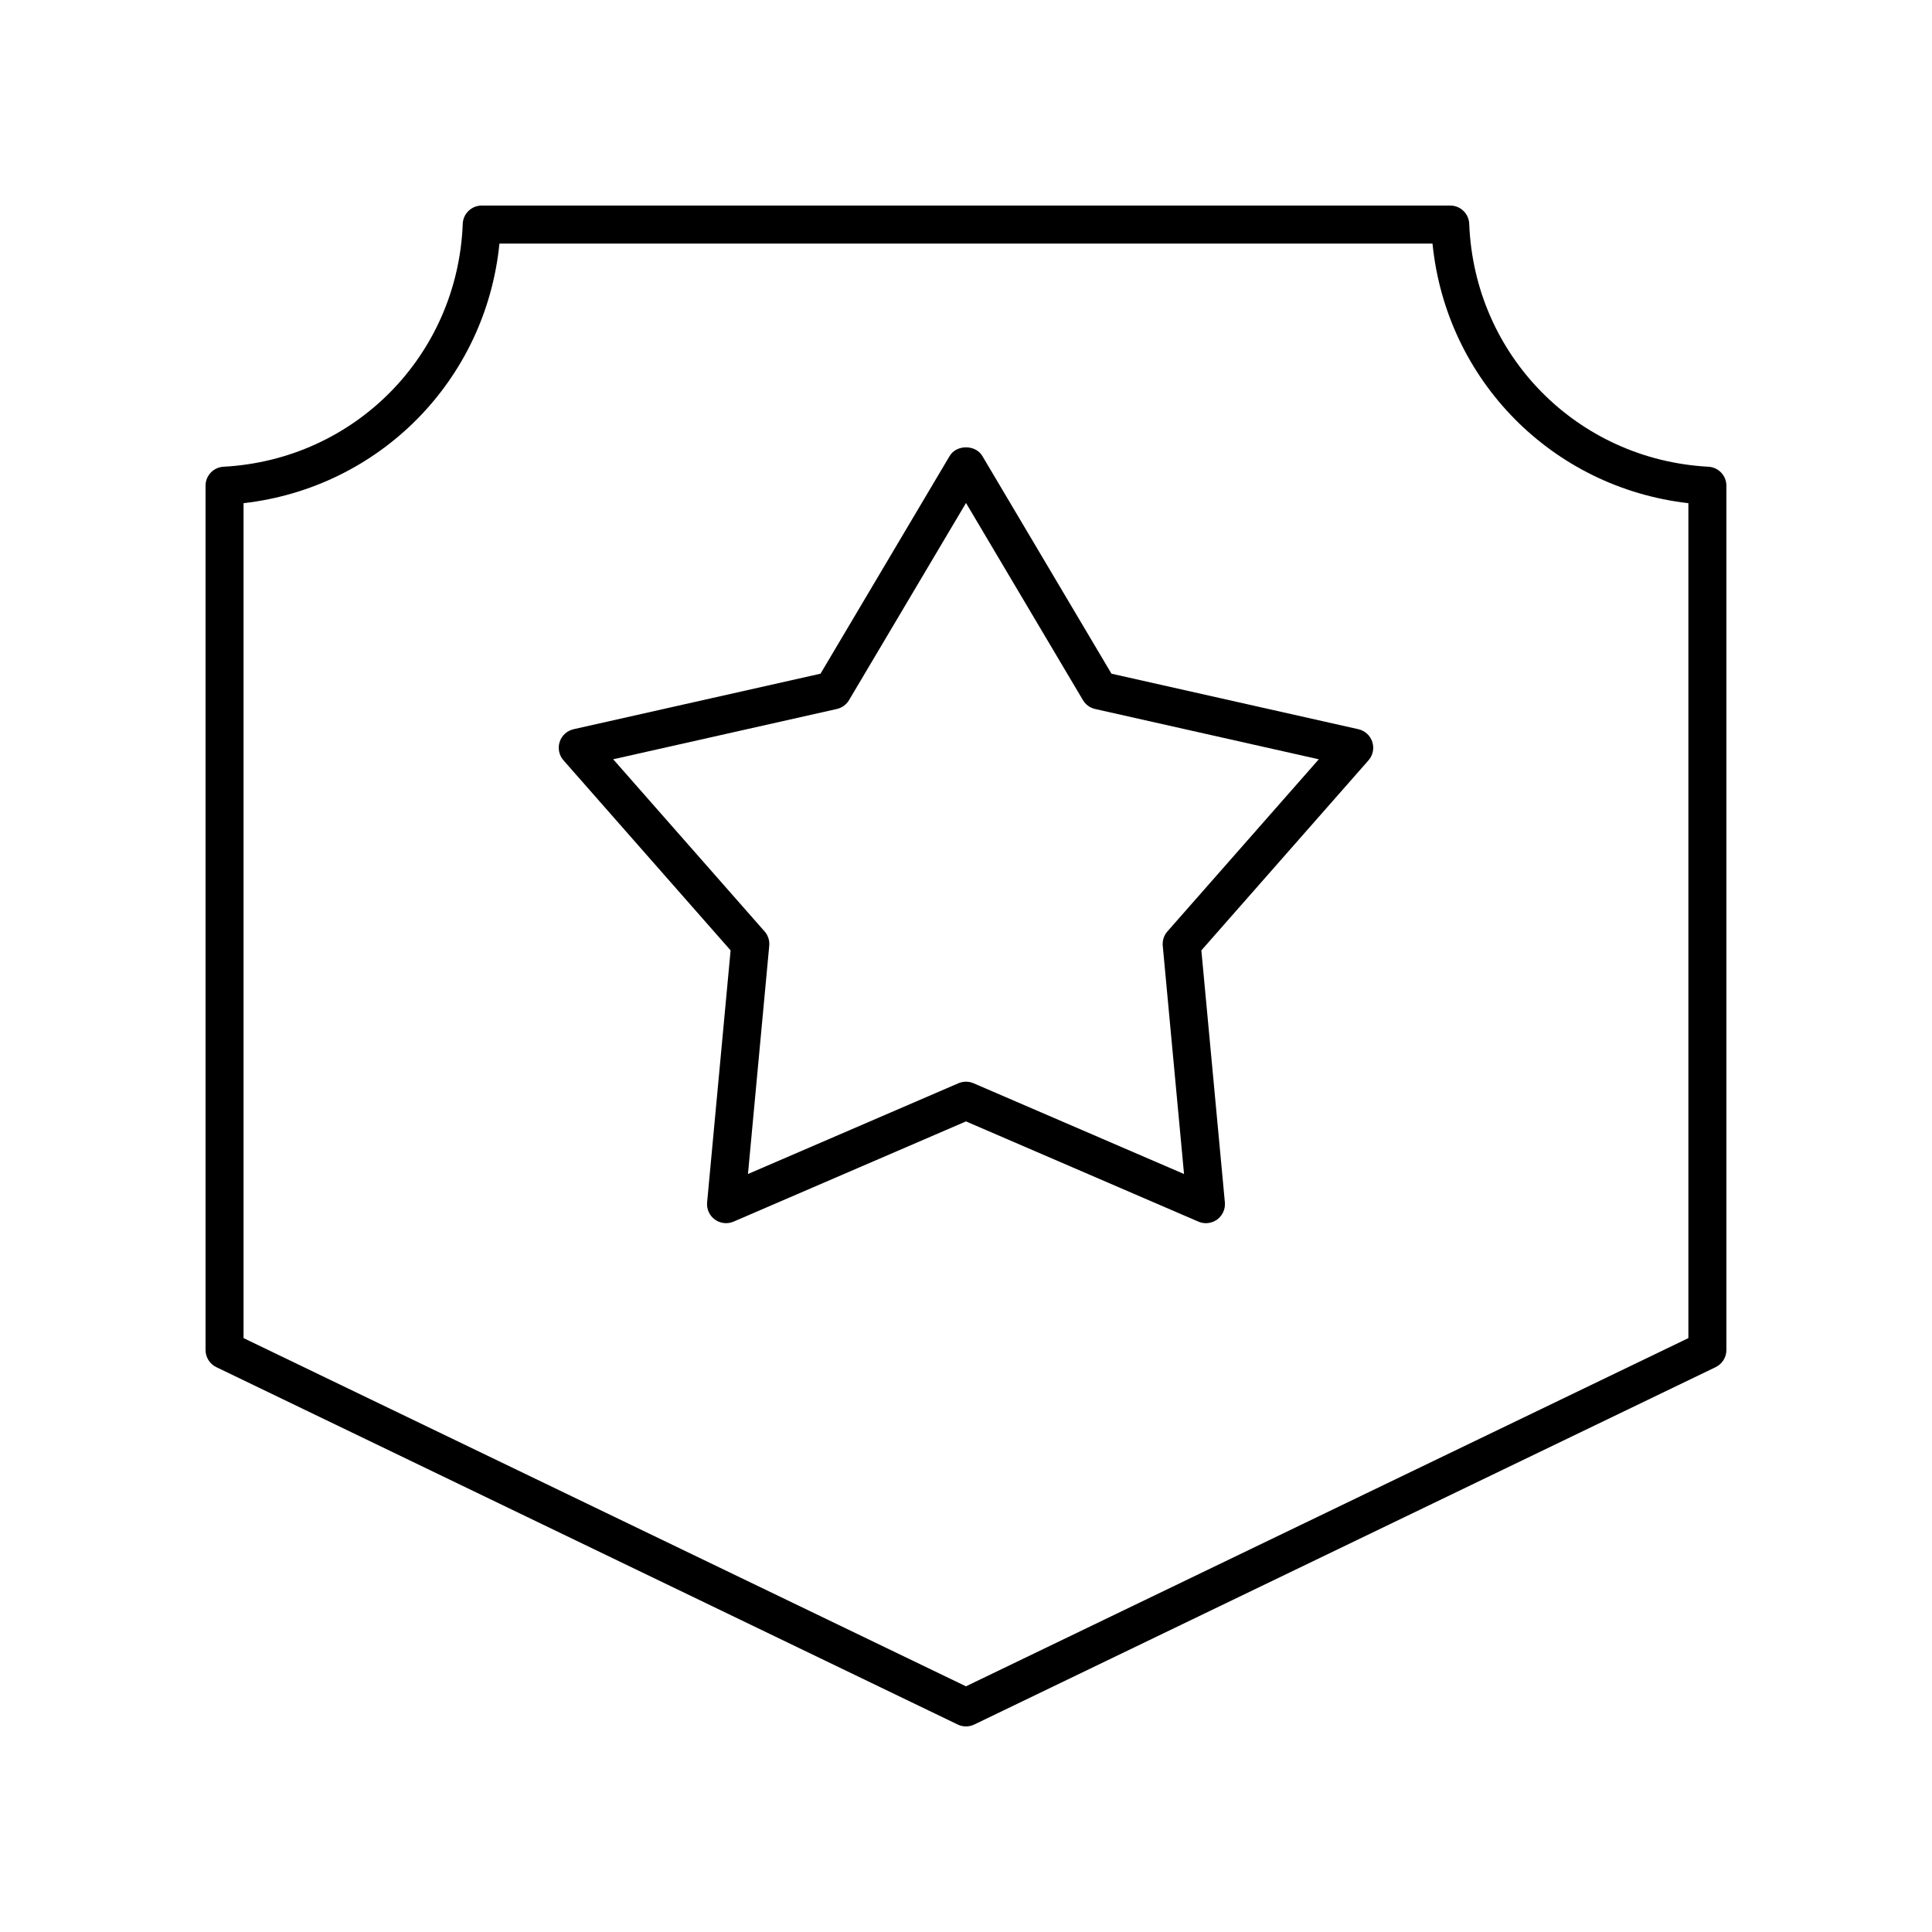 <?xml version="1.0" encoding="UTF-8"?>
<!-- Uploaded to: SVG Repo, www.svgrepo.com, Generator: SVG Repo Mixer Tools -->
<svg fill="#000000" width="800px" height="800px" version="1.1" viewBox="144 144 512 512" xmlns="http://www.w3.org/2000/svg">
 <g>
  <path d="m596.75 267.69c-34.797-1.871-62.047-29.543-63.391-64.371-0.105-2.707-2.328-4.844-5.035-4.844h-256.66c-2.707 0-4.93 2.141-5.031 4.844-1.344 34.828-28.594 62.5-63.391 64.371-2.68 0.141-4.769 2.352-4.769 5.027v229.05c0 1.934 1.105 3.699 2.852 4.539l196.48 94.711c0.691 0.336 1.438 0.504 2.188 0.504 0.746 0 1.496-0.168 2.188-0.5l196.48-94.711c1.742-0.844 2.852-2.609 2.852-4.543v-229.05c0-2.676-2.094-4.887-4.769-5.027zm-5.309 230.92-191.45 92.281-191.45-92.281v-221.26c36.125-4.133 64.203-32.621 67.816-68.801h247.27c3.613 36.18 31.688 64.668 67.812 68.801z"/>
  <path d="m503.99 337.25-65.441-14.715-34.219-57.691c-1.812-3.059-6.856-3.059-8.664 0l-34.219 57.691-65.441 14.715c-1.738 0.391-3.137 1.664-3.688 3.359-0.547 1.691-0.164 3.547 1.008 4.883l44.293 50.371-6.227 66.785c-0.164 1.77 0.613 3.5 2.055 4.543 1.441 1.043 3.324 1.254 4.957 0.551l61.594-26.559 61.594 26.562c0.641 0.277 1.32 0.41 1.996 0.41 1.047 0 2.086-0.328 2.961-0.961 1.438-1.047 2.219-2.773 2.055-4.543l-6.231-66.785 44.293-50.371c1.172-1.336 1.559-3.191 1.008-4.883-0.551-1.699-1.949-2.973-3.684-3.363zm-50.617 53.59c-0.914 1.039-1.359 2.414-1.234 3.793l5.641 60.492-55.789-24.055c-0.637-0.273-1.316-0.41-1.992-0.41-0.68 0-1.359 0.137-1.996 0.41l-55.785 24.055 5.637-60.492c0.129-1.379-0.316-2.754-1.234-3.793l-40.121-45.625 59.273-13.328c1.352-0.305 2.523-1.152 3.227-2.344l31-52.25 30.992 52.254c0.707 1.191 1.875 2.039 3.227 2.344l59.273 13.328z"/>
 </g>
</svg>